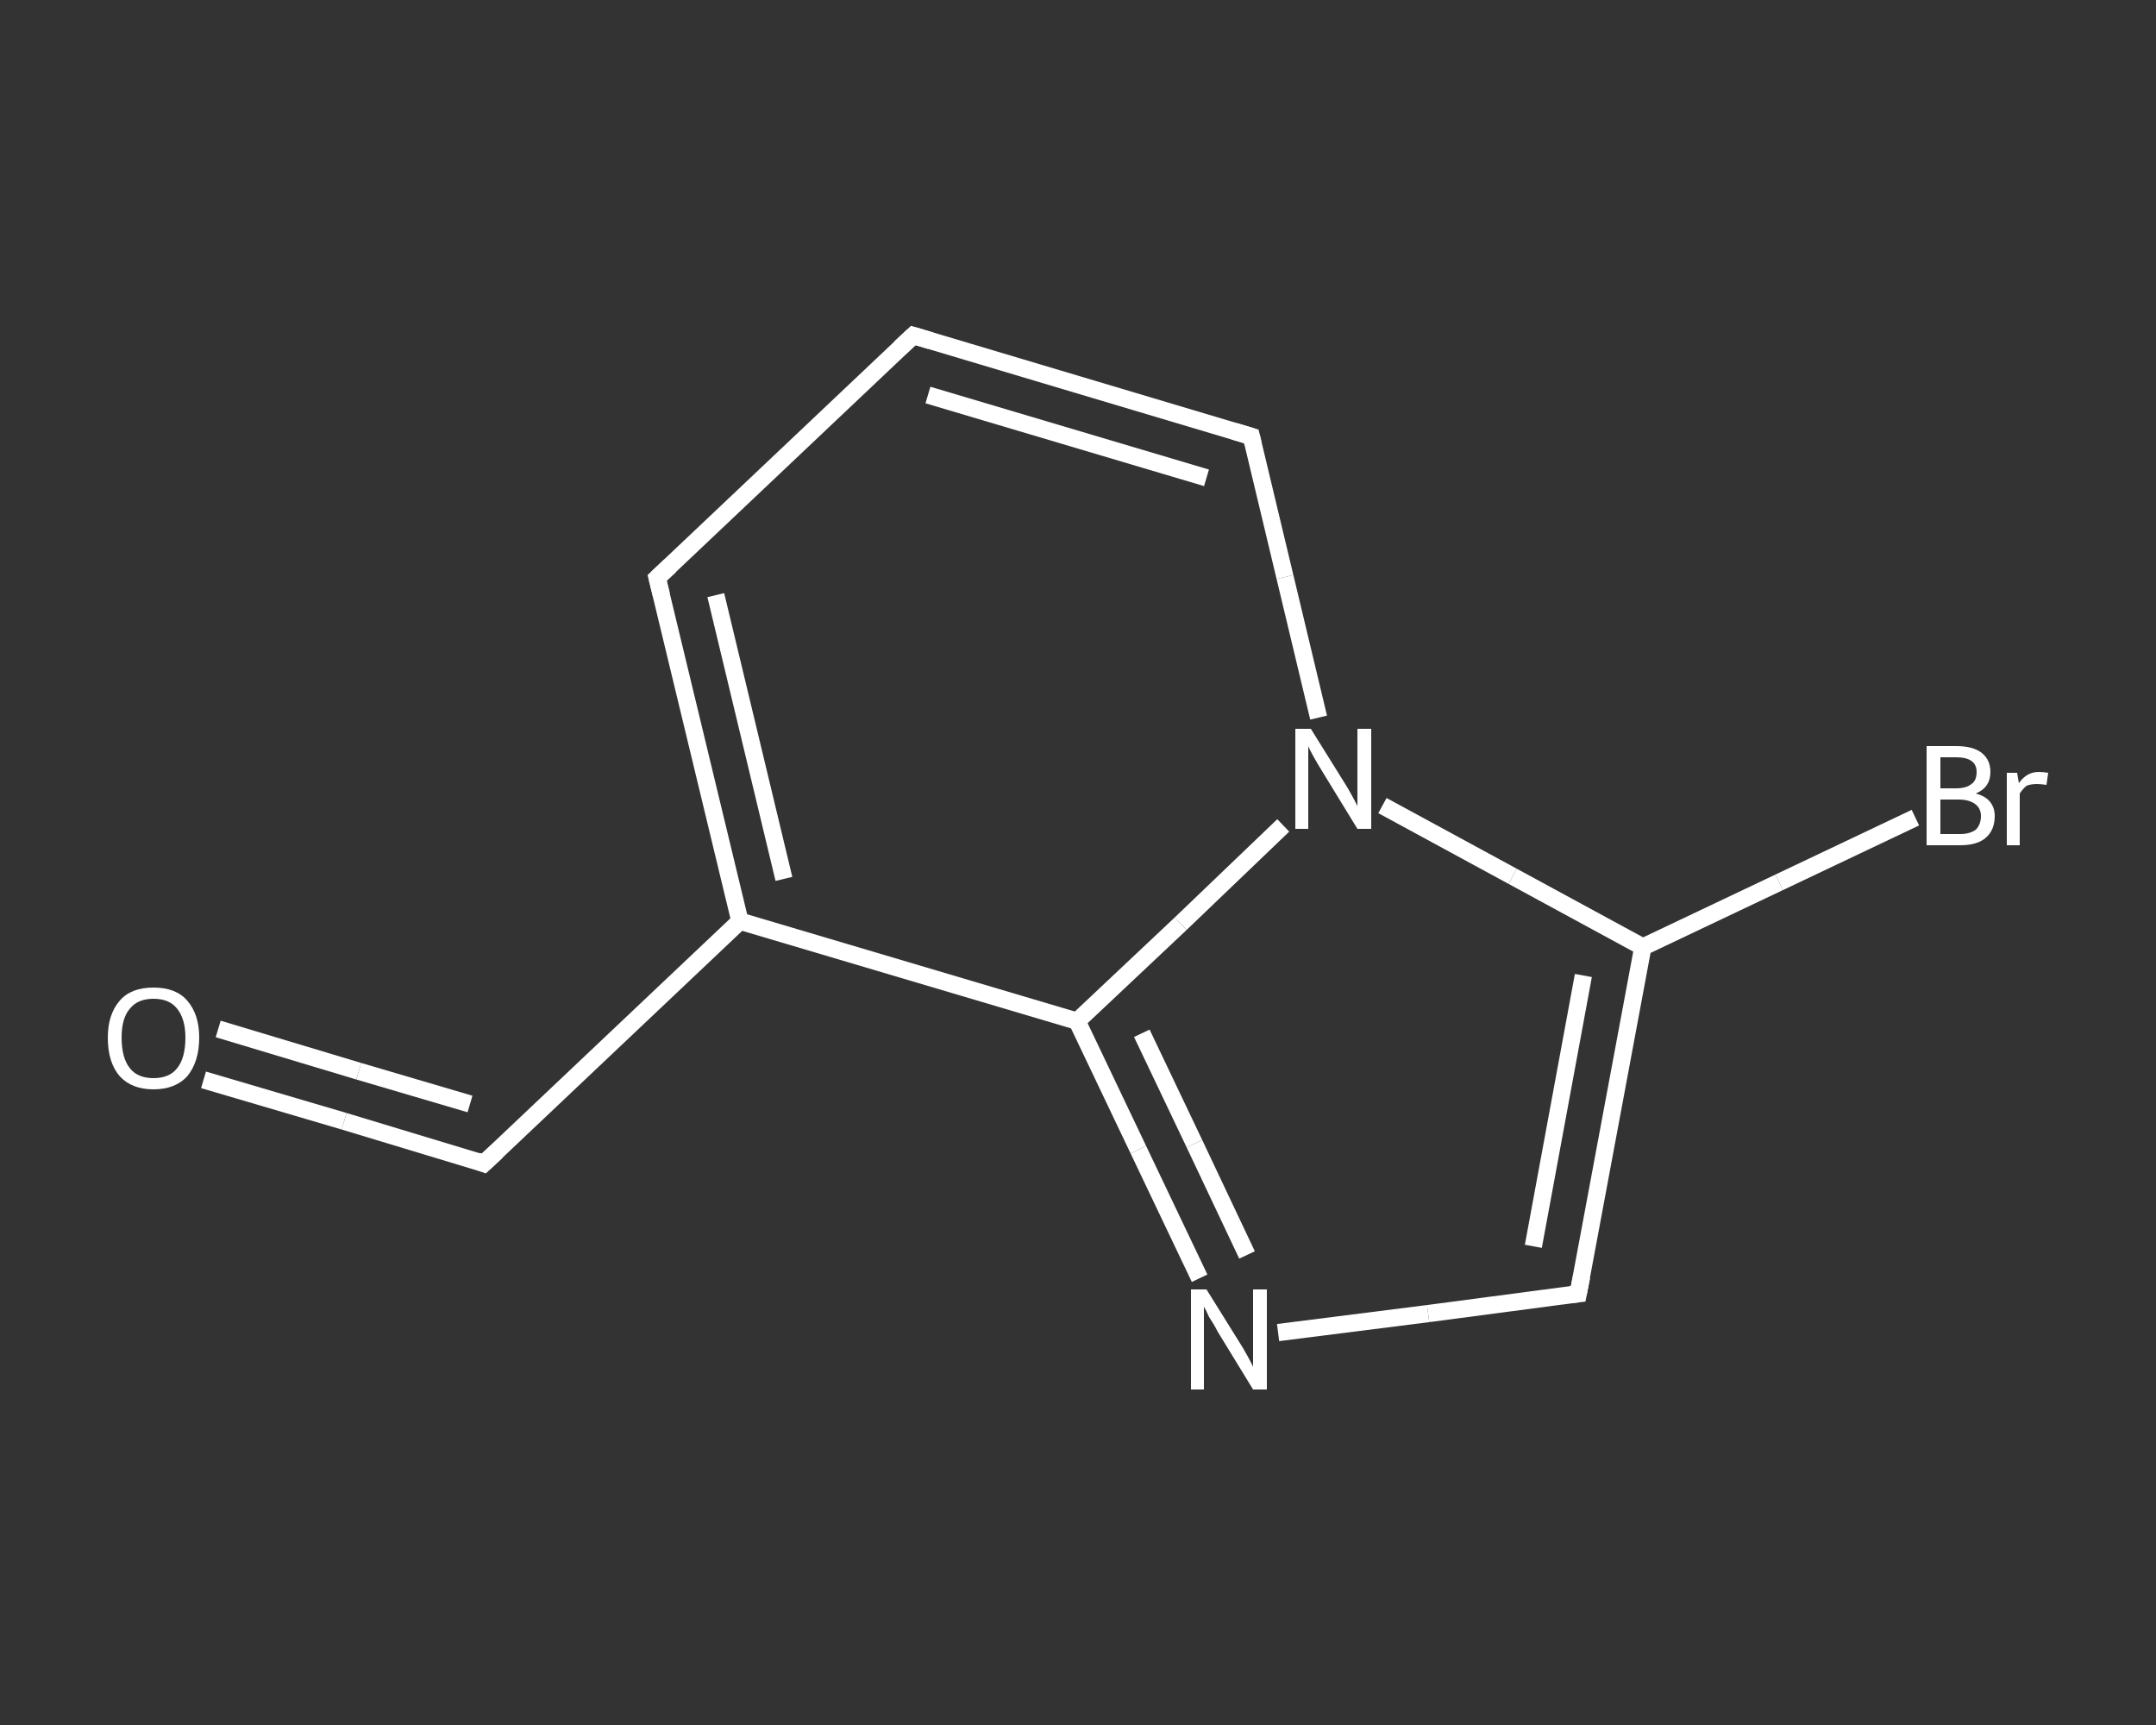 <?xml version='1.0' encoding='iso-8859-1'?>
<svg version='1.1' baseProfile='full'
              xmlns='http://www.w3.org/2000/svg'
                      xmlns:rdkit='http://www.rdkit.org/xml'
                      xmlns:xlink='http://www.w3.org/1999/xlink'
                  xml:space='preserve'
width='250px' height='200px' viewBox='0 0 250 200'>
<rect x="0" y="0" width="250" height="200" fill="#333333" stroke="none"/>
<!-- END OF HEADER -->
<rect style='opacity:1.0;fill:transparent;stroke:none' width='250.0' height='200.0' x='0.0' y='0.0'> </rect>
<path class='bond-0 atom-0 atom-1' d='M 23.6,125.2 L 39.9,130.0' style='fill:none;fill-rule:evenodd;stroke:#FFFFFF;stroke-width:2.0px;stroke-linecap:butt;stroke-linejoin:miter;stroke-opacity:1' />
<path class='bond-0 atom-0 atom-1' d='M 39.9,130.0 L 56.1,134.9' style='fill:none;fill-rule:evenodd;stroke:#FFFFFF;stroke-width:2.0px;stroke-linecap:butt;stroke-linejoin:miter;stroke-opacity:1' />
<path class='bond-0 atom-0 atom-1' d='M 25.3,119.3 L 41.6,124.2' style='fill:none;fill-rule:evenodd;stroke:#FFFFFF;stroke-width:2.0px;stroke-linecap:butt;stroke-linejoin:miter;stroke-opacity:1' />
<path class='bond-0 atom-0 atom-1' d='M 41.6,124.2 L 54.5,128.0' style='fill:none;fill-rule:evenodd;stroke:#FFFFFF;stroke-width:2.0px;stroke-linecap:butt;stroke-linejoin:miter;stroke-opacity:1' />
<path class='bond-1 atom-1 atom-2' d='M 56.1,134.9 L 85.8,106.8' style='fill:none;fill-rule:evenodd;stroke:#FFFFFF;stroke-width:2.0px;stroke-linecap:butt;stroke-linejoin:miter;stroke-opacity:1' />
<path class='bond-2 atom-2 atom-3' d='M 85.8,106.8 L 76.2,67.0' style='fill:none;fill-rule:evenodd;stroke:#FFFFFF;stroke-width:2.0px;stroke-linecap:butt;stroke-linejoin:miter;stroke-opacity:1' />
<path class='bond-2 atom-2 atom-3' d='M 90.9,101.9 L 83.0,69.0' style='fill:none;fill-rule:evenodd;stroke:#FFFFFF;stroke-width:2.0px;stroke-linecap:butt;stroke-linejoin:miter;stroke-opacity:1' />
<path class='bond-3 atom-3 atom-4' d='M 76.2,67.0 L 105.9,38.9' style='fill:none;fill-rule:evenodd;stroke:#FFFFFF;stroke-width:2.0px;stroke-linecap:butt;stroke-linejoin:miter;stroke-opacity:1' />
<path class='bond-4 atom-4 atom-5' d='M 105.9,38.9 L 145.1,50.6' style='fill:none;fill-rule:evenodd;stroke:#FFFFFF;stroke-width:2.0px;stroke-linecap:butt;stroke-linejoin:miter;stroke-opacity:1' />
<path class='bond-4 atom-4 atom-5' d='M 107.6,45.8 L 139.9,55.4' style='fill:none;fill-rule:evenodd;stroke:#FFFFFF;stroke-width:2.0px;stroke-linecap:butt;stroke-linejoin:miter;stroke-opacity:1' />
<path class='bond-5 atom-5 atom-6' d='M 145.1,50.6 L 149.0,66.9' style='fill:none;fill-rule:evenodd;stroke:#FFFFFF;stroke-width:2.0px;stroke-linecap:butt;stroke-linejoin:miter;stroke-opacity:1' />
<path class='bond-5 atom-5 atom-6' d='M 149.0,66.9 L 152.9,83.2' style='fill:none;fill-rule:evenodd;stroke:#FFFFFF;stroke-width:2.0px;stroke-linecap:butt;stroke-linejoin:miter;stroke-opacity:1' />
<path class='bond-6 atom-6 atom-7' d='M 160.3,93.4 L 175.4,101.6' style='fill:none;fill-rule:evenodd;stroke:#FFFFFF;stroke-width:2.0px;stroke-linecap:butt;stroke-linejoin:miter;stroke-opacity:1' />
<path class='bond-6 atom-6 atom-7' d='M 175.4,101.6 L 190.5,109.8' style='fill:none;fill-rule:evenodd;stroke:#FFFFFF;stroke-width:2.0px;stroke-linecap:butt;stroke-linejoin:miter;stroke-opacity:1' />
<path class='bond-7 atom-7 atom-8' d='M 190.5,109.8 L 206.3,102.3' style='fill:none;fill-rule:evenodd;stroke:#FFFFFF;stroke-width:2.0px;stroke-linecap:butt;stroke-linejoin:miter;stroke-opacity:1' />
<path class='bond-7 atom-7 atom-8' d='M 206.3,102.3 L 222.1,94.8' style='fill:none;fill-rule:evenodd;stroke:#FFFFFF;stroke-width:2.0px;stroke-linecap:butt;stroke-linejoin:miter;stroke-opacity:1' />
<path class='bond-8 atom-7 atom-9' d='M 190.5,109.8 L 183.0,150.0' style='fill:none;fill-rule:evenodd;stroke:#FFFFFF;stroke-width:2.0px;stroke-linecap:butt;stroke-linejoin:miter;stroke-opacity:1' />
<path class='bond-8 atom-7 atom-9' d='M 183.6,113.1 L 177.8,144.5' style='fill:none;fill-rule:evenodd;stroke:#FFFFFF;stroke-width:2.0px;stroke-linecap:butt;stroke-linejoin:miter;stroke-opacity:1' />
<path class='bond-9 atom-9 atom-10' d='M 183.0,150.0 L 165.6,152.3' style='fill:none;fill-rule:evenodd;stroke:#FFFFFF;stroke-width:2.0px;stroke-linecap:butt;stroke-linejoin:miter;stroke-opacity:1' />
<path class='bond-9 atom-9 atom-10' d='M 165.6,152.3 L 148.2,154.5' style='fill:none;fill-rule:evenodd;stroke:#FFFFFF;stroke-width:2.0px;stroke-linecap:butt;stroke-linejoin:miter;stroke-opacity:1' />
<path class='bond-10 atom-10 atom-11' d='M 139.1,148.2 L 132.0,133.3' style='fill:none;fill-rule:evenodd;stroke:#FFFFFF;stroke-width:2.0px;stroke-linecap:butt;stroke-linejoin:miter;stroke-opacity:1' />
<path class='bond-10 atom-10 atom-11' d='M 132.0,133.3 L 124.9,118.4' style='fill:none;fill-rule:evenodd;stroke:#FFFFFF;stroke-width:2.0px;stroke-linecap:butt;stroke-linejoin:miter;stroke-opacity:1' />
<path class='bond-10 atom-10 atom-11' d='M 144.6,145.5 L 138.5,132.6' style='fill:none;fill-rule:evenodd;stroke:#FFFFFF;stroke-width:2.0px;stroke-linecap:butt;stroke-linejoin:miter;stroke-opacity:1' />
<path class='bond-10 atom-10 atom-11' d='M 138.5,132.6 L 132.4,119.8' style='fill:none;fill-rule:evenodd;stroke:#FFFFFF;stroke-width:2.0px;stroke-linecap:butt;stroke-linejoin:miter;stroke-opacity:1' />
<path class='bond-11 atom-11 atom-2' d='M 124.9,118.4 L 85.8,106.8' style='fill:none;fill-rule:evenodd;stroke:#FFFFFF;stroke-width:2.0px;stroke-linecap:butt;stroke-linejoin:miter;stroke-opacity:1' />
<path class='bond-12 atom-11 atom-6' d='M 124.9,118.4 L 136.9,107.1' style='fill:none;fill-rule:evenodd;stroke:#FFFFFF;stroke-width:2.0px;stroke-linecap:butt;stroke-linejoin:miter;stroke-opacity:1' />
<path class='bond-12 atom-11 atom-6' d='M 136.9,107.1 L 148.8,95.7' style='fill:none;fill-rule:evenodd;stroke:#FFFFFF;stroke-width:2.0px;stroke-linecap:butt;stroke-linejoin:miter;stroke-opacity:1' />
<path d='M 55.3,134.6 L 56.1,134.9 L 57.6,133.5' style='fill:none;stroke:#FFFFFF;stroke-width:2.0px;stroke-linecap:butt;stroke-linejoin:miter;stroke-opacity:1;' />
<path d='M 76.7,69.0 L 76.2,67.0 L 77.7,65.6' style='fill:none;stroke:#FFFFFF;stroke-width:2.0px;stroke-linecap:butt;stroke-linejoin:miter;stroke-opacity:1;' />
<path d='M 104.4,40.3 L 105.9,38.9 L 107.9,39.5' style='fill:none;stroke:#FFFFFF;stroke-width:2.0px;stroke-linecap:butt;stroke-linejoin:miter;stroke-opacity:1;' />
<path d='M 143.1,50.0 L 145.1,50.6 L 145.3,51.4' style='fill:none;stroke:#FFFFFF;stroke-width:2.0px;stroke-linecap:butt;stroke-linejoin:miter;stroke-opacity:1;' />
<path d='M 183.4,148.0 L 183.0,150.0 L 182.1,150.1' style='fill:none;stroke:#FFFFFF;stroke-width:2.0px;stroke-linecap:butt;stroke-linejoin:miter;stroke-opacity:1;' />
<path class='atom-0' d='M 12.5 120.3
Q 12.5 117.6, 13.9 116.0
Q 15.2 114.5, 17.8 114.5
Q 20.4 114.5, 21.7 116.0
Q 23.1 117.6, 23.1 120.3
Q 23.1 123.1, 21.7 124.8
Q 20.3 126.3, 17.8 126.3
Q 15.3 126.3, 13.9 124.8
Q 12.5 123.2, 12.5 120.3
M 17.8 125.0
Q 19.6 125.0, 20.5 123.9
Q 21.5 122.7, 21.5 120.3
Q 21.5 118.1, 20.5 116.9
Q 19.6 115.8, 17.8 115.8
Q 16.0 115.8, 15.1 116.9
Q 14.1 118.0, 14.1 120.3
Q 14.1 122.7, 15.1 123.9
Q 16.0 125.0, 17.8 125.0
' fill='#FFFFFF'/>
<path class='atom-6' d='M 152.0 84.5
L 155.8 90.6
Q 156.2 91.2, 156.8 92.3
Q 157.4 93.4, 157.4 93.5
L 157.4 84.5
L 159.0 84.5
L 159.0 96.1
L 157.4 96.1
L 153.3 89.4
Q 152.8 88.6, 152.3 87.7
Q 151.8 86.8, 151.7 86.5
L 151.7 96.1
L 150.2 96.1
L 150.2 84.5
L 152.0 84.5
' fill='#FFFFFF'/>
<path class='atom-8' d='M 229.1 92.0
Q 230.2 92.3, 230.7 92.9
Q 231.3 93.6, 231.3 94.6
Q 231.3 96.2, 230.3 97.1
Q 229.3 98.0, 227.3 98.0
L 223.4 98.0
L 223.4 86.5
L 226.8 86.5
Q 228.8 86.5, 229.8 87.3
Q 230.8 88.1, 230.8 89.5
Q 230.8 91.3, 229.1 92.0
M 225.0 87.8
L 225.0 91.4
L 226.8 91.4
Q 228.0 91.4, 228.6 90.9
Q 229.2 90.5, 229.2 89.5
Q 229.2 87.8, 226.8 87.8
L 225.0 87.8
M 227.3 96.7
Q 228.4 96.7, 229.1 96.2
Q 229.7 95.6, 229.7 94.6
Q 229.7 93.7, 229.0 93.2
Q 228.3 92.7, 227.1 92.7
L 225.0 92.7
L 225.0 96.7
L 227.3 96.7
' fill='#FFFFFF'/>
<path class='atom-8' d='M 233.9 89.6
L 234.1 90.8
Q 235.0 89.5, 236.4 89.5
Q 236.9 89.5, 237.5 89.6
L 237.3 91.0
Q 236.6 90.9, 236.2 90.9
Q 235.5 90.9, 235.0 91.1
Q 234.6 91.4, 234.2 92.0
L 234.2 98.0
L 232.7 98.0
L 232.7 89.6
L 233.9 89.6
' fill='#FFFFFF'/>
<path class='atom-10' d='M 139.9 149.5
L 143.7 155.6
Q 144.1 156.2, 144.7 157.3
Q 145.3 158.4, 145.3 158.5
L 145.3 149.5
L 146.9 149.5
L 146.9 161.1
L 145.3 161.1
L 141.2 154.4
Q 140.8 153.6, 140.2 152.7
Q 139.8 151.8, 139.6 151.5
L 139.6 161.1
L 138.1 161.1
L 138.1 149.5
L 139.9 149.5
' fill='#FFFFFF'/>
</svg>
